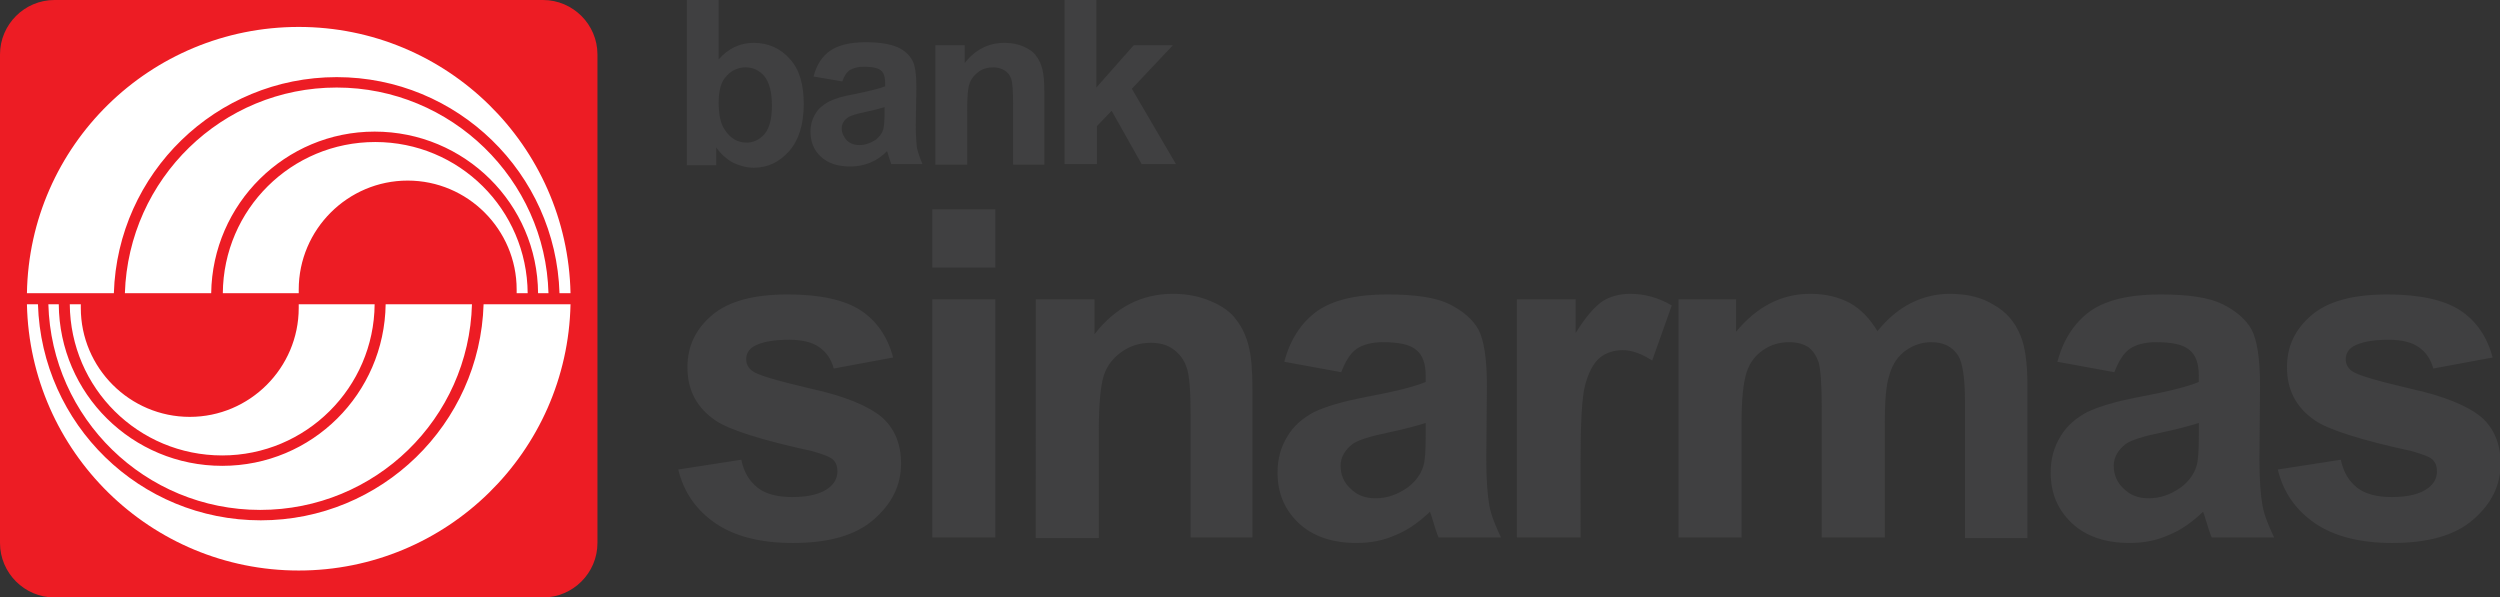 <?xml version="1.0" encoding="utf-8"?>
<!-- Generator: Adobe Illustrator 24.1.0, SVG Export Plug-In . SVG Version: 6.00 Build 0)  -->
<svg version="1.1" id="Layer_1" xmlns:svg="http://www.w3.org/2000/svg"
	 xmlns="http://www.w3.org/2000/svg" xmlns:xlink="http://www.w3.org/1999/xlink" x="0px" y="0px" viewBox="0 0 408.4 97.6"
	 style="enable-background:new 0 0 408.4 97.6;" xml:space="preserve">
<rect x="0" y="0" width="408.4" height="97.6" fill="#333333" stroke="none"/>
<style type="text/css">
	.st0{fill-rule:evenodd;clip-rule:evenodd;fill:#ED1C24;}
	.st1{fill:#FFFFFF;}
	.st2{fill-rule:evenodd;clip-rule:evenodd;fill:#404041;}
</style>
<g>
	<path class="st0" d="M0,8.9C0,4,4,0,8.9,0h79.8c4.9,0,8.9,4,8.9,8.9v79.8c0,4.9-4,8.9-8.9,8.9H8.9c-4.9,0-8.9-4-8.9-8.9V8.9z"/>
	<path class="st1" d="M77.1,49.7c-0.5,18.7-15.8,33.6-34.6,33.6c-18.8,0-34.1-15-34.6-33.6h1.7c0.1,14.6,12,26.4,26.7,26.4
		C51,76.1,62.8,64.3,63,49.7H77.1z M93.2,49.7C92.7,73.8,73,93.2,48.8,93.2c-24.2,0-43.9-19.4-44.4-43.5h1.8
		C6.8,69.3,22.8,85,42.6,85C62.3,85,78.4,69.3,79,49.7H93.2z M61.2,49.7C61.1,63.3,50,74.4,36.3,74.4c-13.7,0-24.8-11-24.9-24.7h1.8
		c0,0.2,0,0.4,0,0.6c0,9.8,8,17.8,17.8,17.8c9.8,0,17.8-8,17.8-17.8c0-0.2,0-0.4,0-0.6H61.2z M36.4,47.9
		c0.1-13.7,11.2-24.7,24.9-24.7c13.7,0,24.8,11,24.9,24.7h-1.8c0-0.2,0-0.4,0-0.6c0-9.8-8-17.8-17.8-17.8c-9.8,0-17.8,8-17.8,17.8
		c0,0.2,0,0.4,0,0.6H36.4z M4.4,47.9C4.8,23.8,24.5,4.4,48.8,4.4c24.2,0,43.9,19.4,44.4,43.5h-1.8C90.8,28.3,74.7,12.6,55,12.6
		c-19.7,0-35.8,15.7-36.4,35.3H4.4z M20.4,47.9C21,29.2,36.3,14.3,55,14.3s34.1,15,34.6,33.6h-1.7c-0.1-14.6-12-26.4-26.7-26.4
		c-14.6,0-26.5,11.8-26.7,26.4H20.4z"/>
	<path class="st2" d="M117.4,16.7c0,2,0.3,3.5,1,4.5c0.9,1.4,2.1,2.1,3.6,2.1c1.1,0,2.1-0.5,2.9-1.4c0.8-1,1.2-2.5,1.2-4.6
		c0-2.2-0.4-3.8-1.2-4.8c-0.8-1-1.9-1.5-3.1-1.5c-1.2,0-2.3,0.5-3.1,1.4C117.8,13.3,117.4,14.8,117.4,16.7z M137.6,13.3l-4.7-0.8
		c0.5-1.9,1.4-3.3,2.7-4.2c1.3-0.9,3.2-1.4,5.8-1.4c2.3,0,4,0.3,5.2,0.8c1.1,0.5,1.9,1.2,2.4,2.1c0.5,0.8,0.7,2.4,0.7,4.6l-0.1,6
		c0,1.7,0.1,3,0.2,3.8c0.2,0.8,0.5,1.7,0.9,2.6h-5.1c-0.1-0.3-0.3-0.8-0.5-1.5c-0.1-0.3-0.1-0.5-0.2-0.6c-0.9,0.9-1.8,1.5-2.8,1.9
		c-1,0.4-2.1,0.6-3.2,0.6c-2,0-3.6-0.5-4.8-1.6c-1.2-1.1-1.7-2.5-1.7-4.1c0-1.1,0.3-2.1,0.8-2.9c0.5-0.9,1.3-1.5,2.2-2
		c1-0.5,2.3-0.9,4.1-1.2c2.4-0.5,4.1-0.9,5.1-1.3v-0.5c0-1-0.2-1.7-0.7-2.1c-0.5-0.4-1.4-0.6-2.8-0.6c-0.9,0-1.6,0.2-2.2,0.5
		C138.3,11.8,137.9,12.4,137.6,13.3z M144.5,17.5c-0.7,0.2-1.7,0.5-3.2,0.8c-1.4,0.3-2.4,0.6-2.8,0.9c-0.7,0.5-1,1.1-1,1.8
		c0,0.7,0.3,1.3,0.8,1.9c0.5,0.5,1.2,0.8,2.1,0.8c0.9,0,1.8-0.3,2.7-0.9c0.6-0.5,1-1,1.2-1.7c0.1-0.4,0.2-1.3,0.2-2.5V17.5z
		 M170.7,26.9h-5.2v-9.9c0-2.1-0.1-3.5-0.3-4.1c-0.2-0.6-0.6-1.1-1.1-1.4c-0.5-0.3-1.1-0.5-1.8-0.5c-0.9,0-1.7,0.2-2.4,0.7
		c-0.7,0.5-1.2,1.1-1.5,1.9c-0.3,0.8-0.4,2.3-0.4,4.5v8.8h-5.2V7.4h4.8v2.9c1.7-2.2,3.9-3.3,6.5-3.3c1.1,0,2.2,0.2,3.1,0.6
		c0.9,0.4,1.7,0.9,2.1,1.6c0.5,0.6,0.8,1.4,1,2.2c0.2,0.8,0.3,2,0.3,3.5V26.9z M173.9,26.9V0h5.2v14.3l6.1-6.9h6.4l-6.7,7.1
		l7.2,12.3h-5.6l-4.9-8.7l-2.4,2.5v6.2H173.9z M112.2,26.9V0h5.2v9.7c1.6-1.8,3.5-2.7,5.7-2.7c2.4,0,4.4,0.9,5.9,2.6
		c1.6,1.7,2.3,4.2,2.3,7.4c0,3.3-0.8,5.9-2.4,7.7c-1.6,1.8-3.5,2.7-5.8,2.7c-1.1,0-2.2-0.3-3.3-0.8c-1.1-0.6-2-1.4-2.8-2.5v2.9
		H112.2z"/>
	<path class="st2" d="M372.1,76.7l10.3-1.6c0.4,2,1.3,3.5,2.7,4.6c1.3,1,3.2,1.5,5.6,1.5c2.7,0,4.7-0.5,6-1.5
		c0.9-0.7,1.4-1.6,1.4-2.7c0-0.8-0.2-1.4-0.7-1.9c-0.5-0.5-1.7-0.9-3.4-1.4c-8.3-1.8-13.6-3.5-15.8-5c-3.1-2.1-4.6-5-4.6-8.7
		c0-3.4,1.3-6.2,4-8.5c2.7-2.3,6.8-3.4,12.4-3.4c5.3,0,9.3,0.9,11.9,2.6c2.6,1.7,4.4,4.3,5.3,7.7l-9.7,1.8c-0.4-1.5-1.2-2.7-2.4-3.5
		c-1.1-0.8-2.8-1.2-4.9-1.2c-2.7,0-4.6,0.4-5.8,1.1c-0.8,0.5-1.2,1.2-1.2,2.1c0,0.7,0.3,1.4,1,1.9c0.9,0.7,4.1,1.6,9.6,2.9
		c5.5,1.2,9.3,2.8,11.5,4.6c2.1,1.8,3.2,4.4,3.2,7.6c0,3.6-1.5,6.6-4.5,9.2c-3,2.6-7.4,3.8-13.2,3.8c-5.3,0-9.5-1.1-12.6-3.2
		C375,83.3,373,80.4,372.1,76.7z M359.2,69.1c-1.3,0.4-3.4,1-6.3,1.6c-2.9,0.6-4.7,1.2-5.6,1.8c-1.3,1-2,2.2-2,3.6
		c0,1.4,0.5,2.7,1.6,3.7c1.1,1.1,2.4,1.6,4.1,1.6c1.9,0,3.6-0.6,5.3-1.8c1.2-0.9,2.1-2.1,2.5-3.4c0.3-0.9,0.4-2.5,0.4-5V69.1z
		 M345.4,60.8l-9.3-1.7c1-3.8,2.9-6.5,5.4-8.3c2.6-1.8,6.4-2.7,11.4-2.7c4.6,0,8,0.5,10.2,1.6c2.2,1.1,3.8,2.5,4.7,4.1
		c0.9,1.7,1.4,4.7,1.4,9.2l-0.1,12c0,3.4,0.2,5.9,0.5,7.6c0.3,1.6,1,3.3,1.9,5.2h-10.2c-0.3-0.7-0.6-1.7-1-3c-0.2-0.6-0.3-1-0.4-1.2
		c-1.8,1.7-3.6,3-5.6,3.8c-2,0.9-4.1,1.3-6.4,1.3c-4,0-7.2-1.1-9.5-3.3c-2.3-2.2-3.4-4.9-3.4-8.2c0-2.2,0.5-4.1,1.6-5.9
		c1-1.7,2.5-3,4.4-4c1.9-0.9,4.6-1.7,8.2-2.4c4.8-0.9,8.1-1.7,10-2.5v-1c0-2-0.5-3.4-1.5-4.2c-1-0.9-2.8-1.3-5.5-1.3
		c-1.8,0-3.3,0.4-4.3,1.1C346.9,57.7,346.1,59,345.4,60.8z M274.1,48.9h9.5v5.3c3.4-4.1,7.4-6.2,12.1-6.2c2.5,0,4.6,0.5,6.5,1.5
		c1.8,1,3.3,2.6,4.5,4.6c1.7-2.1,3.5-3.6,5.5-4.6c2-1,4.1-1.5,6.3-1.5c2.9,0,5.3,0.6,7.2,1.8c2,1.1,3.5,2.8,4.4,5.1
		c0.7,1.7,1.1,4.3,1.1,8.1v24.9H321V65.6c0-3.9-0.4-6.3-1.1-7.5c-1-1.5-2.4-2.2-4.4-2.2c-1.4,0-2.8,0.4-4.1,1.3
		c-1.3,0.9-2.2,2.2-2.7,3.9c-0.6,1.7-0.8,4.4-0.8,8v18.7h-10.3V66.5c0-3.8-0.2-6.2-0.5-7.3c-0.4-1.1-0.9-1.9-1.7-2.5
		c-0.8-0.5-1.8-0.8-3.1-0.8c-1.6,0-3,0.4-4.3,1.3c-1.3,0.9-2.2,2.1-2.7,3.7c-0.5,1.6-0.8,4.3-0.8,8v18.9h-10.3V48.9z M258.1,87.8
		h-10.3V48.9h9.6v5.5c1.6-2.6,3.1-4.3,4.4-5.2c1.3-0.8,2.8-1.2,4.5-1.2c2.3,0,4.6,0.6,6.8,1.9l-3.2,9c-1.7-1.1-3.3-1.7-4.8-1.7
		c-1.4,0-2.7,0.4-3.7,1.2c-1,0.8-1.8,2.2-2.4,4.3c-0.6,2.1-0.8,6.4-0.8,13V87.8z M232.9,69.1c-1.3,0.4-3.4,1-6.3,1.6
		c-2.9,0.6-4.7,1.2-5.6,1.8c-1.3,1-2,2.2-2,3.6c0,1.4,0.5,2.7,1.6,3.7c1.1,1.1,2.4,1.6,4.1,1.6c1.9,0,3.6-0.6,5.3-1.8
		c1.2-0.9,2.1-2.1,2.5-3.4c0.3-0.9,0.4-2.5,0.4-5V69.1z M219.1,60.8l-9.3-1.7c1-3.8,2.9-6.5,5.4-8.3c2.6-1.8,6.4-2.7,11.4-2.7
		c4.6,0,8,0.5,10.2,1.6c2.2,1.1,3.8,2.5,4.7,4.1c0.9,1.7,1.4,4.7,1.4,9.2l-0.1,12c0,3.4,0.2,5.9,0.5,7.6c0.3,1.6,1,3.3,1.9,5.2
		h-10.2c-0.3-0.7-0.6-1.7-1-3c-0.2-0.6-0.3-1-0.4-1.2c-1.8,1.7-3.6,3-5.6,3.8c-2,0.9-4.1,1.3-6.4,1.3c-4,0-7.2-1.1-9.5-3.3
		c-2.3-2.2-3.4-4.9-3.4-8.2c0-2.2,0.5-4.1,1.6-5.9c1-1.7,2.5-3,4.4-4c1.9-0.9,4.6-1.7,8.2-2.4c4.8-0.9,8.1-1.7,10-2.5v-1
		c0-2-0.5-3.4-1.5-4.2c-1-0.9-2.8-1.3-5.5-1.3c-1.8,0-3.3,0.4-4.3,1.1C220.6,57.7,219.8,59,219.1,60.8z M204.8,87.8h-10.3V68
		c0-4.2-0.2-6.9-0.7-8.1c-0.4-1.2-1.2-2.2-2.2-2.9c-1-0.7-2.2-1-3.6-1c-1.8,0-3.4,0.5-4.8,1.5c-1.4,1-2.4,2.3-2.9,3.9
		c-0.5,1.6-0.8,4.6-0.8,8.9v17.6h-10.3V48.9h9.6v5.7c3.4-4.4,7.7-6.6,12.8-6.6c2.3,0,4.3,0.4,6.2,1.2c1.9,0.8,3.3,1.8,4.2,3.1
		c1,1.3,1.6,2.7,2,4.3c0.4,1.6,0.6,3.9,0.6,6.9V87.8z M152.3,87.8V48.9h10.3v38.9H152.3z M152.3,43.7v-9.5h10.3v9.5H152.3z
		 M110.8,76.7l10.3-1.6c0.4,2,1.3,3.5,2.7,4.6c1.3,1,3.2,1.5,5.6,1.5c2.7,0,4.7-0.5,6-1.5c0.9-0.7,1.4-1.6,1.4-2.7
		c0-0.8-0.2-1.4-0.7-1.9c-0.5-0.5-1.7-0.9-3.4-1.4c-8.3-1.8-13.6-3.5-15.8-5c-3.1-2.1-4.6-5-4.6-8.7c0-3.4,1.3-6.2,4-8.5
		c2.7-2.3,6.8-3.4,12.4-3.4c5.3,0,9.3,0.9,11.9,2.6c2.6,1.7,4.4,4.3,5.3,7.7l-9.7,1.8c-0.4-1.5-1.2-2.7-2.4-3.5
		c-1.1-0.8-2.8-1.2-4.9-1.2c-2.7,0-4.6,0.4-5.8,1.1c-0.8,0.5-1.2,1.2-1.2,2.1c0,0.7,0.3,1.4,1,1.9c0.9,0.7,4.1,1.6,9.6,2.9
		c5.5,1.2,9.3,2.8,11.5,4.6c2.1,1.8,3.2,4.4,3.2,7.6c0,3.6-1.5,6.6-4.5,9.2c-3,2.6-7.4,3.8-13.2,3.8c-5.3,0-9.5-1.1-12.6-3.2
		C113.7,83.3,111.7,80.4,110.8,76.7z"/>
</g>
</svg>
